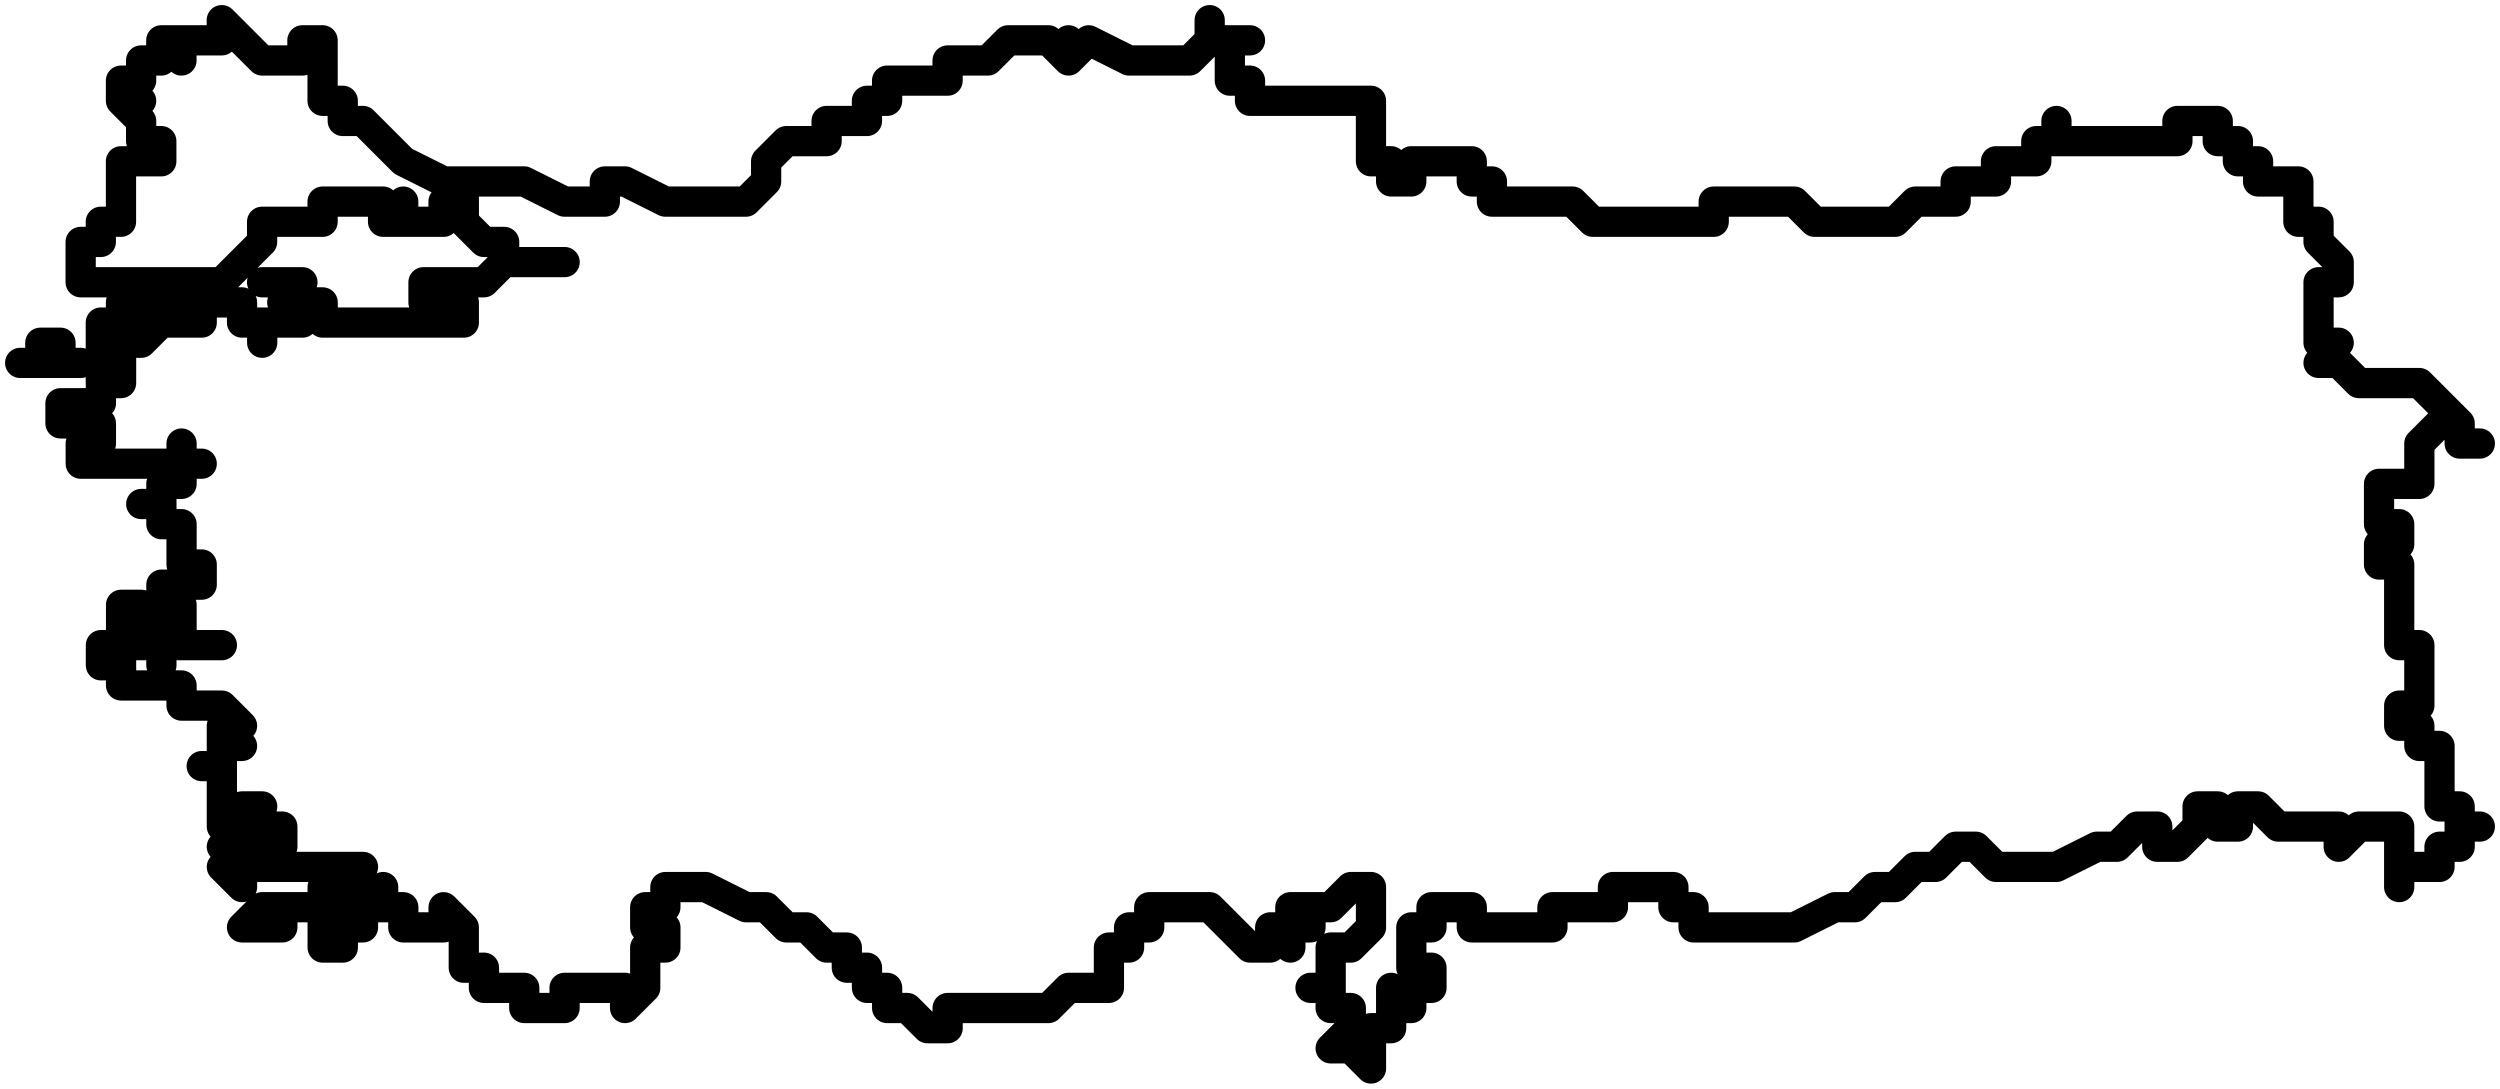 <svg xmlns="http://www.w3.org/2000/svg" fill="none" viewBox="0 0 124 54"><path stroke="#000" stroke-linecap="round" stroke-linejoin="round" stroke-width="1.5" d="M114 10h0v1h1v1h0l1 1h0v1h0-1 0v1h0v1h0v1h1-1 0l1 1h0-1 1l1 1h3l1 1h0l1 1h0v1h1-1 0v-1h-1 0l-1 1h0v1h0v1h0-1 0-1 0v1h0v1h1v1h0-1 0v0h0v1h1v1h0v1h0v1h0v1h1v1h0v1h0v1h-1 0v1h1v1h1v1h0v1h0v0h0v1h1v1h1-1 0v1h0-1 0v1h-1 0-1v0h0v1-1h0v-1h0v-1h0-1 0-1 0l-1 1h0v-1h0-1 0-1 0-1 0l-1-1h0-1v1h0-1 0v-1h0-1 0v1h0l-1 1h0-1 0v-1h0-1 0l-1 1h0-1l-2 1h-2 0-1l-1-1h-1l-1 1h-1 0l-1 1h-1 0l-1 1h-1l-2 1h-2 0-1 0-2v-1h0-1v-1h-2 0-1v1h0-3v1h-1 0-1 0-1 0-1 0v-1h0-2 0v1h0-1v1h0v1h1v1h-1 1-1 0v1h0-1v-1h0v1h0v1h0-1 0v1h0v1h0l-1-1h0-1 0l1-1h0v-1h-1 0v-1h0-1 1v-1h0v-1h1l1-1h0v-1h0v-1h-1 0l-1 1h0-1 0-1 0v1h1v-1h0v1h0v-1h0v1h-1 1-1 0v1-1h0v1-1h-1 0v1h0-1 0l-1-1h0l-1-1h0-1 0-1 0-1v1h-1v1h-1 0v1h0v1h0-1 0v0h0-1 0l-1 1h0-1 0v0h0-1 0-1 0-1 0-1v1h0-1 0l-1-1h0-1 0v-1h-1 0v-1h0-1 0v-1h0-1 0l-1-1h0-1 0l-1-1h0-1l-2-1h-1 0-1 0v1h0-1 0v0h0v1h1v0h-1 1v1h-1 0v1h0v1h0l-1 1v-1h0-1 0v0h0-1 0v0h0-1 0v1h0v0h0-1 0v0h0-1 1-1v0h0v-1 1-1h-1 0-1 0v-1h0-1 0v0h0v-1h0v0h0v0h0v-1h0v0h0l-1-1h0v1h0v0h0-1 0v0h1v0h-1 0-1 0v-1 1h0v-1h0-1 0v0h0v-1h0v1h0-1 0v0h0v-1h0v1h0v1h0v-1 1h0-1 0v1-1h0v1h0-1 1-1 0v-1h1v0h0-1 0v-1h1v1h0v-1h0-1 0-1 0v0h0-1 0v1h0-1 0-1 0v0h0v0h0l1-1h4-1 0v-1h1v0h-1 1v0h-1v0h1v0h0l1-1v0h-1 1-1 0v0h0-1 0-1 0-1 0-1 0-1 0v0h0v1h0l-1-1h1v-1h0-1 2v1h0v-1h1v0h-1 0v0h1v-1h0-1 0-1 0v-1h1-1 0v0h0v1h-1 0v-1h0v0h0v-1 1-1h0v1h0v-1h0v-1h0-1 1v-1h1-1 0v-1h1l-1-1h0-1 0-1 0v-1h0-1 0-1 0v0h0-1 0v-1h0-1 0v0h0v-1h1v1h0v0h0v-1h1-1v0h1-1 0v-1 1h0v-1h0v-1h1v1h1v1h0-1 1v1h0v-1h0v0h3v0h0-1 0-1 1-1v-1h0v0h0v-1h0-1 0v-1h2v-1h0-1 0v-1h0v0h0v-1h0-1 0v-1h0-1 1v0h0v-1h1v0h0v-1h1-1v-1h0v1h0-3 0-1 0-1 0v-1h1v-1h0-1 0v0l1-1h0-1 1-1 1v-1h1v-1h0v-1h1l1-1h2v-1h2v1h1v1h0v-1h2v-1h0-1 0v0h2v1h7v-1h0-1 0-1 0v-1h3l1-1h3-1 0-2 0v-1h0-1 0v0h0l-1-1h0v0h0v-1h0V9h3l2 1h2V9h1l2 1h4l1-1h0V8h0l1-1h2V6h2V5h1V4h0v1-1h3V3h2l1-1h2l1 1V2v1l1-1 2 1h3l1-1h0V1v1h1v0h1v0h0-1 0v1h0v1h1v0h0v1h5v0h0-1 1v0h1v1h0v1h0v1h1v1h1V8h3v1h1v1h4l1 1h6v-1h4l1 1h4l1-1h2V9h2V8h2V7h1V6v1h6V6h2v1h1v1h1v1h2v1h0ZM16 3h0v1h0v1h1v1h1l1 1 1 1 2 1h1v1h0-1v1h0-1 0-1 0v-1h0v1h0-1v-1h0-1 0-1 0-1 0v1h0-1 0-2 0v1h0l-1 1h0l-1 1h0-1 0-1v1h0-1 0v1h0-1 0v1h0-1 0v1h0-1 0v1h0v-1h0v-1h0v-1h1v-1h2v-1h1-1 0-1 0-1 0-2 0v-1h0v-1h1v-1h0v1h0v-1h1v-1h0v0-1h0V8h2V7h0-1 0V6h0L6 5h1-1 0V4h1V3h1V2h1v1h0V2h2V1l1 1h0l1 1h2V2h1v1-1 1h0ZM4 20h0v1h0-1v-1h1Zm0-2v0H3h0-1 0-1v0h1v-1h1v0h0v1h1v0Zm10-4h1-1 0-1 1Zm0 1h0Z"/></svg>